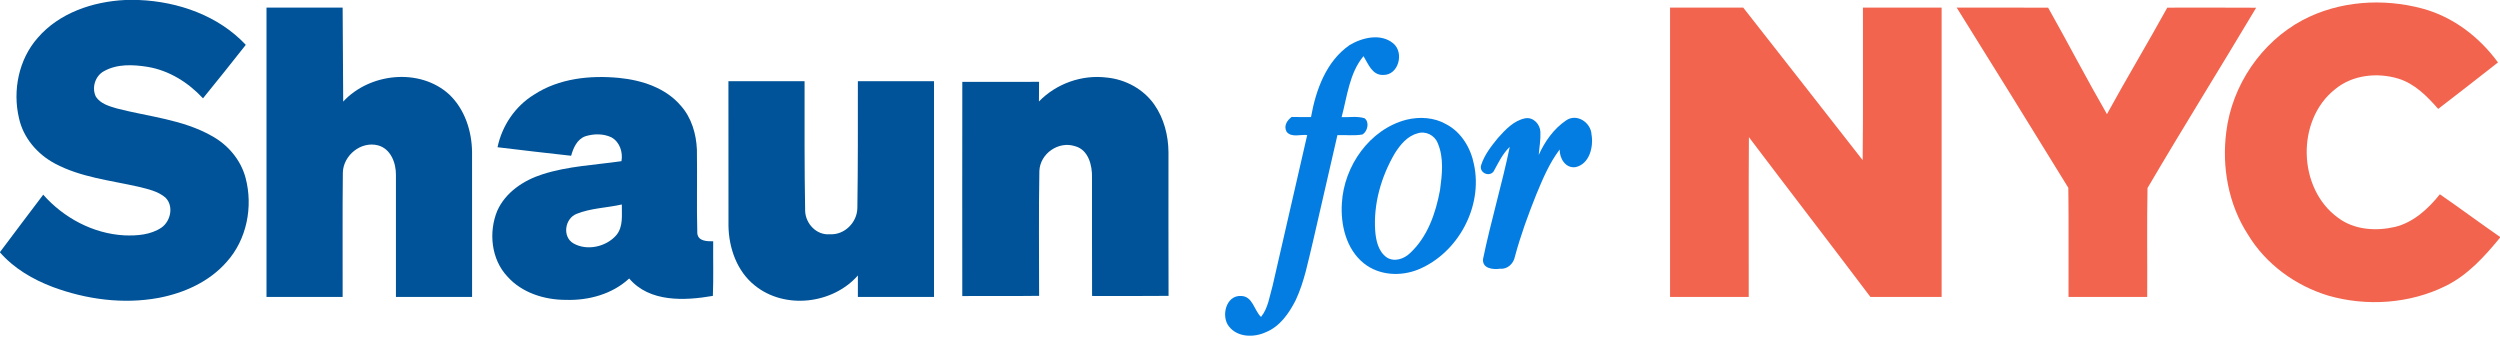 <?xml version="1.0" encoding="UTF-8"?> <svg xmlns="http://www.w3.org/2000/svg" width="985pt" height="133pt" viewBox="0 0 985 133"><path fill="#005398" opacity="1.00" d=" M 49.30 0.00 L 54.70 0.00 C 70.20 0.63 86.06 6.16 96.84 17.67 C 91.28 24.73 85.66 31.76 79.98 38.74 C 74.21 32.52 66.65 27.76 58.20 26.35 C 52.50 25.43 46.17 25.11 40.97 28.04 C 37.48 29.91 36.02 34.61 37.80 38.14 C 39.65 40.92 43.08 41.87 46.12 42.75 C 58.60 45.99 71.94 47.05 83.36 53.52 C 89.78 56.98 94.88 62.99 96.76 70.09 C 99.77 81.45 97.24 94.42 89.28 103.22 C 82.46 111.00 72.56 115.45 62.54 117.36 C 48.58 119.95 34.02 117.98 20.78 113.07 C 12.99 110.12 5.53 105.78 0.00 99.45 L 0.00 99.31 C 5.71 91.80 11.28 84.19 17.03 76.71 C 25.10 85.86 36.69 92.05 48.95 92.73 C 53.97 92.93 59.37 92.55 63.65 89.66 C 67.29 87.09 68.53 81.12 65.17 77.84 C 62.21 75.30 58.26 74.51 54.58 73.58 C 43.49 71.06 31.83 69.88 21.64 64.44 C 14.74 60.77 9.19 54.33 7.49 46.60 C 4.91 35.68 7.35 23.41 14.86 14.91 C 23.36 5.04 36.60 0.63 49.30 0.00 Z"></path><path fill="#f2644d" opacity="1.00" d=" M 907.15 7.97 C 921.51 0.34 938.83 -0.81 954.42 3.37 C 966.49 6.61 976.89 14.58 984.20 24.60 C 976.41 30.79 968.50 36.81 960.65 42.91 C 956.33 37.97 951.45 32.99 945.01 31.00 C 936.67 28.46 926.90 29.47 920.04 35.14 C 904.60 47.31 905.26 74.32 921.19 85.80 C 927.51 90.59 936.08 91.14 943.58 89.42 C 950.91 87.64 956.71 82.29 961.31 76.55 C 969.28 82.04 977.04 87.83 985.00 93.34 L 985.00 93.64 C 978.95 101.04 972.33 108.36 963.61 112.66 C 949.44 119.68 932.54 120.83 917.38 116.49 C 904.39 112.55 892.70 104.06 885.66 92.36 C 877.98 80.49 875.35 65.81 877.16 51.89 C 879.44 33.61 890.89 16.69 907.15 7.97 Z"></path><path fill="#005398" opacity="1.00" d=" M 105.00 3.00 C 115.00 3.00 125.00 3.00 135.00 3.00 C 135.08 15.34 135.14 27.69 135.22 40.03 C 145.61 28.76 165.33 26.63 176.93 37.16 C 183.11 42.98 185.91 51.62 185.99 59.96 C 186.01 78.97 186.00 97.99 186.00 117.00 C 176.00 117.00 166.00 117.00 156.00 117.00 C 155.99 100.99 156.01 84.99 156.00 68.99 C 156.07 64.23 153.97 58.62 148.94 57.27 C 142.24 55.53 135.30 61.15 135.08 67.95 C 134.89 84.29 135.06 100.65 135.00 117.00 C 125.00 117.00 115.00 117.00 105.00 117.00 C 105.00 79.00 105.00 41.00 105.00 3.00 Z"></path><path fill="#f2644d" opacity="1.00" d=" M 658.00 3.00 C 667.61 3.00 677.22 3.00 686.83 3.00 C 702.55 23.01 718.21 43.06 733.89 63.10 C 734.14 43.07 733.93 23.03 734.00 3.00 C 744.33 3.00 754.66 3.00 765.00 3.00 C 765.00 41.00 765.00 79.00 765.00 117.00 C 755.65 117.00 746.30 117.00 736.95 117.00 C 721.07 95.95 704.97 75.07 689.07 54.04 C 688.91 75.02 689.05 96.01 689.00 117.00 C 678.66 117.00 668.33 117.00 658.00 117.00 C 658.00 79.00 658.00 41.00 658.00 3.00 Z"></path><path fill="#f2644d" opacity="1.00" d=" M 770.94 3.00 C 782.94 3.01 794.95 2.99 806.96 3.01 C 814.80 16.93 822.15 31.14 830.14 44.97 C 837.86 30.87 846.15 17.09 853.91 3.01 C 865.58 3.02 877.25 2.95 888.93 3.04 C 874.77 26.79 860.10 50.26 846.12 74.09 C 845.84 88.38 846.08 102.70 846.00 117.00 C 835.66 117.00 825.33 117.00 815.00 117.00 C 814.94 102.66 815.11 88.32 814.92 73.99 C 800.35 50.27 785.67 26.61 770.94 3.00 Z"></path><path fill="#047de2" opacity="1.00" d=" M 531.78 17.74 C 536.77 14.77 544.07 13.02 548.94 17.09 C 553.35 20.74 551.06 29.69 544.94 29.53 C 540.63 29.67 539.07 25.14 537.22 22.12 C 531.64 28.82 530.79 37.99 528.60 46.14 C 531.59 46.29 534.72 45.68 537.63 46.59 C 539.67 48.11 538.83 51.71 536.86 52.97 C 533.60 53.59 530.24 53.10 526.94 53.25 C 523.82 67.11 520.52 80.94 517.39 94.80 C 515.44 102.75 513.97 110.93 510.45 118.38 C 507.83 123.51 504.27 128.64 498.74 130.88 C 494.05 133.06 487.56 132.97 484.17 128.58 C 481.03 124.57 483.04 116.29 488.95 116.61 C 493.60 116.68 494.07 122.23 496.84 124.87 C 499.68 121.37 500.19 116.73 501.42 112.54 C 505.96 92.76 510.54 72.99 515.04 53.21 C 512.40 52.89 508.87 54.32 506.94 51.94 C 505.65 49.71 507.09 47.40 508.92 46.08 C 511.46 46.14 514.00 46.14 516.54 46.11 C 518.44 35.47 522.50 24.12 531.78 17.74 Z"></path><path fill="#005398" opacity="1.00" d=" M 210.36 37.32 C 220.20 30.87 232.49 29.59 243.96 30.70 C 252.93 31.60 262.28 34.61 268.29 41.70 C 272.46 46.39 274.32 52.76 274.58 58.93 C 274.76 69.94 274.43 80.97 274.74 91.97 C 275.10 95.09 278.61 95.08 281.00 95.07 C 280.92 102.24 281.16 109.41 280.87 116.58 C 269.76 118.51 255.91 119.18 247.90 109.72 C 241.22 115.91 231.91 118.43 222.95 118.15 C 214.55 118.15 205.69 115.41 199.96 109.00 C 193.52 102.20 192.44 91.51 195.92 83.05 C 199.18 75.74 206.35 71.01 213.77 68.66 C 223.82 65.43 234.47 65.01 244.86 63.50 C 245.49 59.94 244.17 55.90 240.88 54.10 C 237.72 52.61 233.95 52.65 230.66 53.68 C 227.37 54.84 225.89 58.26 225.03 61.37 C 215.36 60.30 205.69 59.19 196.03 58.01 C 197.78 49.56 202.99 41.85 210.36 37.32 M 227.16 84.27 C 222.52 86.09 221.45 93.30 225.94 95.90 C 231.25 98.94 238.76 97.28 242.76 92.74 C 245.66 89.37 244.94 84.65 245.00 80.56 C 239.08 81.91 232.82 81.97 227.16 84.27 Z"></path><path fill="#005398" opacity="1.00" d=" M 409.34 39.99 C 416.18 32.93 426.32 29.33 436.08 30.56 C 443.43 31.27 450.49 35.08 454.77 41.16 C 458.59 46.62 460.33 53.35 460.38 59.96 C 460.39 78.83 460.33 97.70 460.41 116.57 C 450.36 116.68 440.32 116.61 430.28 116.61 C 430.21 101.08 430.28 85.55 430.25 70.02 C 430.39 65.20 428.86 58.98 423.54 57.59 C 417.05 55.46 409.77 60.53 409.51 67.36 C 409.22 83.75 409.41 100.16 409.41 116.56 C 399.32 116.71 389.23 116.56 379.14 116.64 C 379.13 88.51 379.10 60.39 379.15 32.26 C 389.23 32.23 399.31 32.27 409.39 32.24 C 409.37 34.82 409.37 37.40 409.34 39.99 Z"></path><path fill="#005398" opacity="1.00" d=" M 287.00 32.00 C 297.00 32.00 307.00 32.00 317.00 32.00 C 317.02 49.04 316.91 66.09 317.23 83.12 C 317.41 88.16 321.74 92.77 326.96 92.29 C 332.73 92.66 337.71 87.64 337.80 81.97 C 338.05 65.32 338.00 48.66 338.00 32.00 C 348.00 32.00 358.00 32.00 368.00 32.00 C 368.00 60.33 368.00 88.67 368.00 117.00 C 358.00 117.00 348.00 117.00 338.00 117.00 C 338.00 114.17 337.99 111.35 338.01 108.53 C 328.06 119.82 309.25 122.05 297.41 112.49 C 290.37 106.91 287.16 97.75 287.02 88.98 C 286.98 69.99 287.01 50.99 287.00 32.00 Z"></path><path fill="#047de2" opacity="1.00" d=" M 554.13 47.17 C 559.33 45.90 565.08 46.24 569.79 48.94 C 575.78 52.05 579.51 58.36 580.76 64.85 C 584.31 81.44 574.47 99.66 558.90 106.14 C 551.91 109.02 543.35 108.58 537.33 103.73 C 530.39 98.13 528.14 88.58 528.70 80.03 C 529.53 65.40 539.62 50.93 554.13 47.17 M 558.46 52.56 C 554.45 53.62 551.66 57.08 549.54 60.44 C 544.18 69.61 541.09 80.32 541.83 90.99 C 542.14 94.80 543.05 99.10 546.40 101.44 C 549.40 103.34 553.23 102.01 555.59 99.70 C 562.50 93.27 565.70 83.93 567.37 74.87 C 568.19 68.78 568.97 62.18 566.46 56.38 C 565.25 53.27 561.66 51.46 558.46 52.56 Z"></path><path fill="#047de2" opacity="1.00" d=" M 590.21 54.33 C 593.16 51.06 596.43 47.50 600.94 46.61 C 604.14 46.03 606.82 48.97 606.92 52.00 C 607.06 55.03 606.49 58.04 606.26 61.05 C 608.64 55.76 612.18 50.73 617.03 47.45 C 621.23 44.52 626.83 48.26 627.06 52.99 C 627.91 57.84 626.27 64.66 620.76 65.85 C 616.81 66.41 614.44 62.39 614.51 58.91 C 610.48 64.20 607.88 70.40 605.35 76.50 C 602.12 84.54 599.14 92.68 596.89 101.05 C 596.37 103.82 593.99 106.17 591.04 105.87 C 588.31 106.28 583.94 105.85 584.32 102.06 C 587.37 87.24 591.78 72.70 594.84 57.87 C 592.00 60.60 590.33 64.18 588.47 67.57 C 586.64 69.93 582.69 67.97 583.56 65.09 C 584.85 61.02 587.55 57.59 590.21 54.33 Z"></path></svg> 